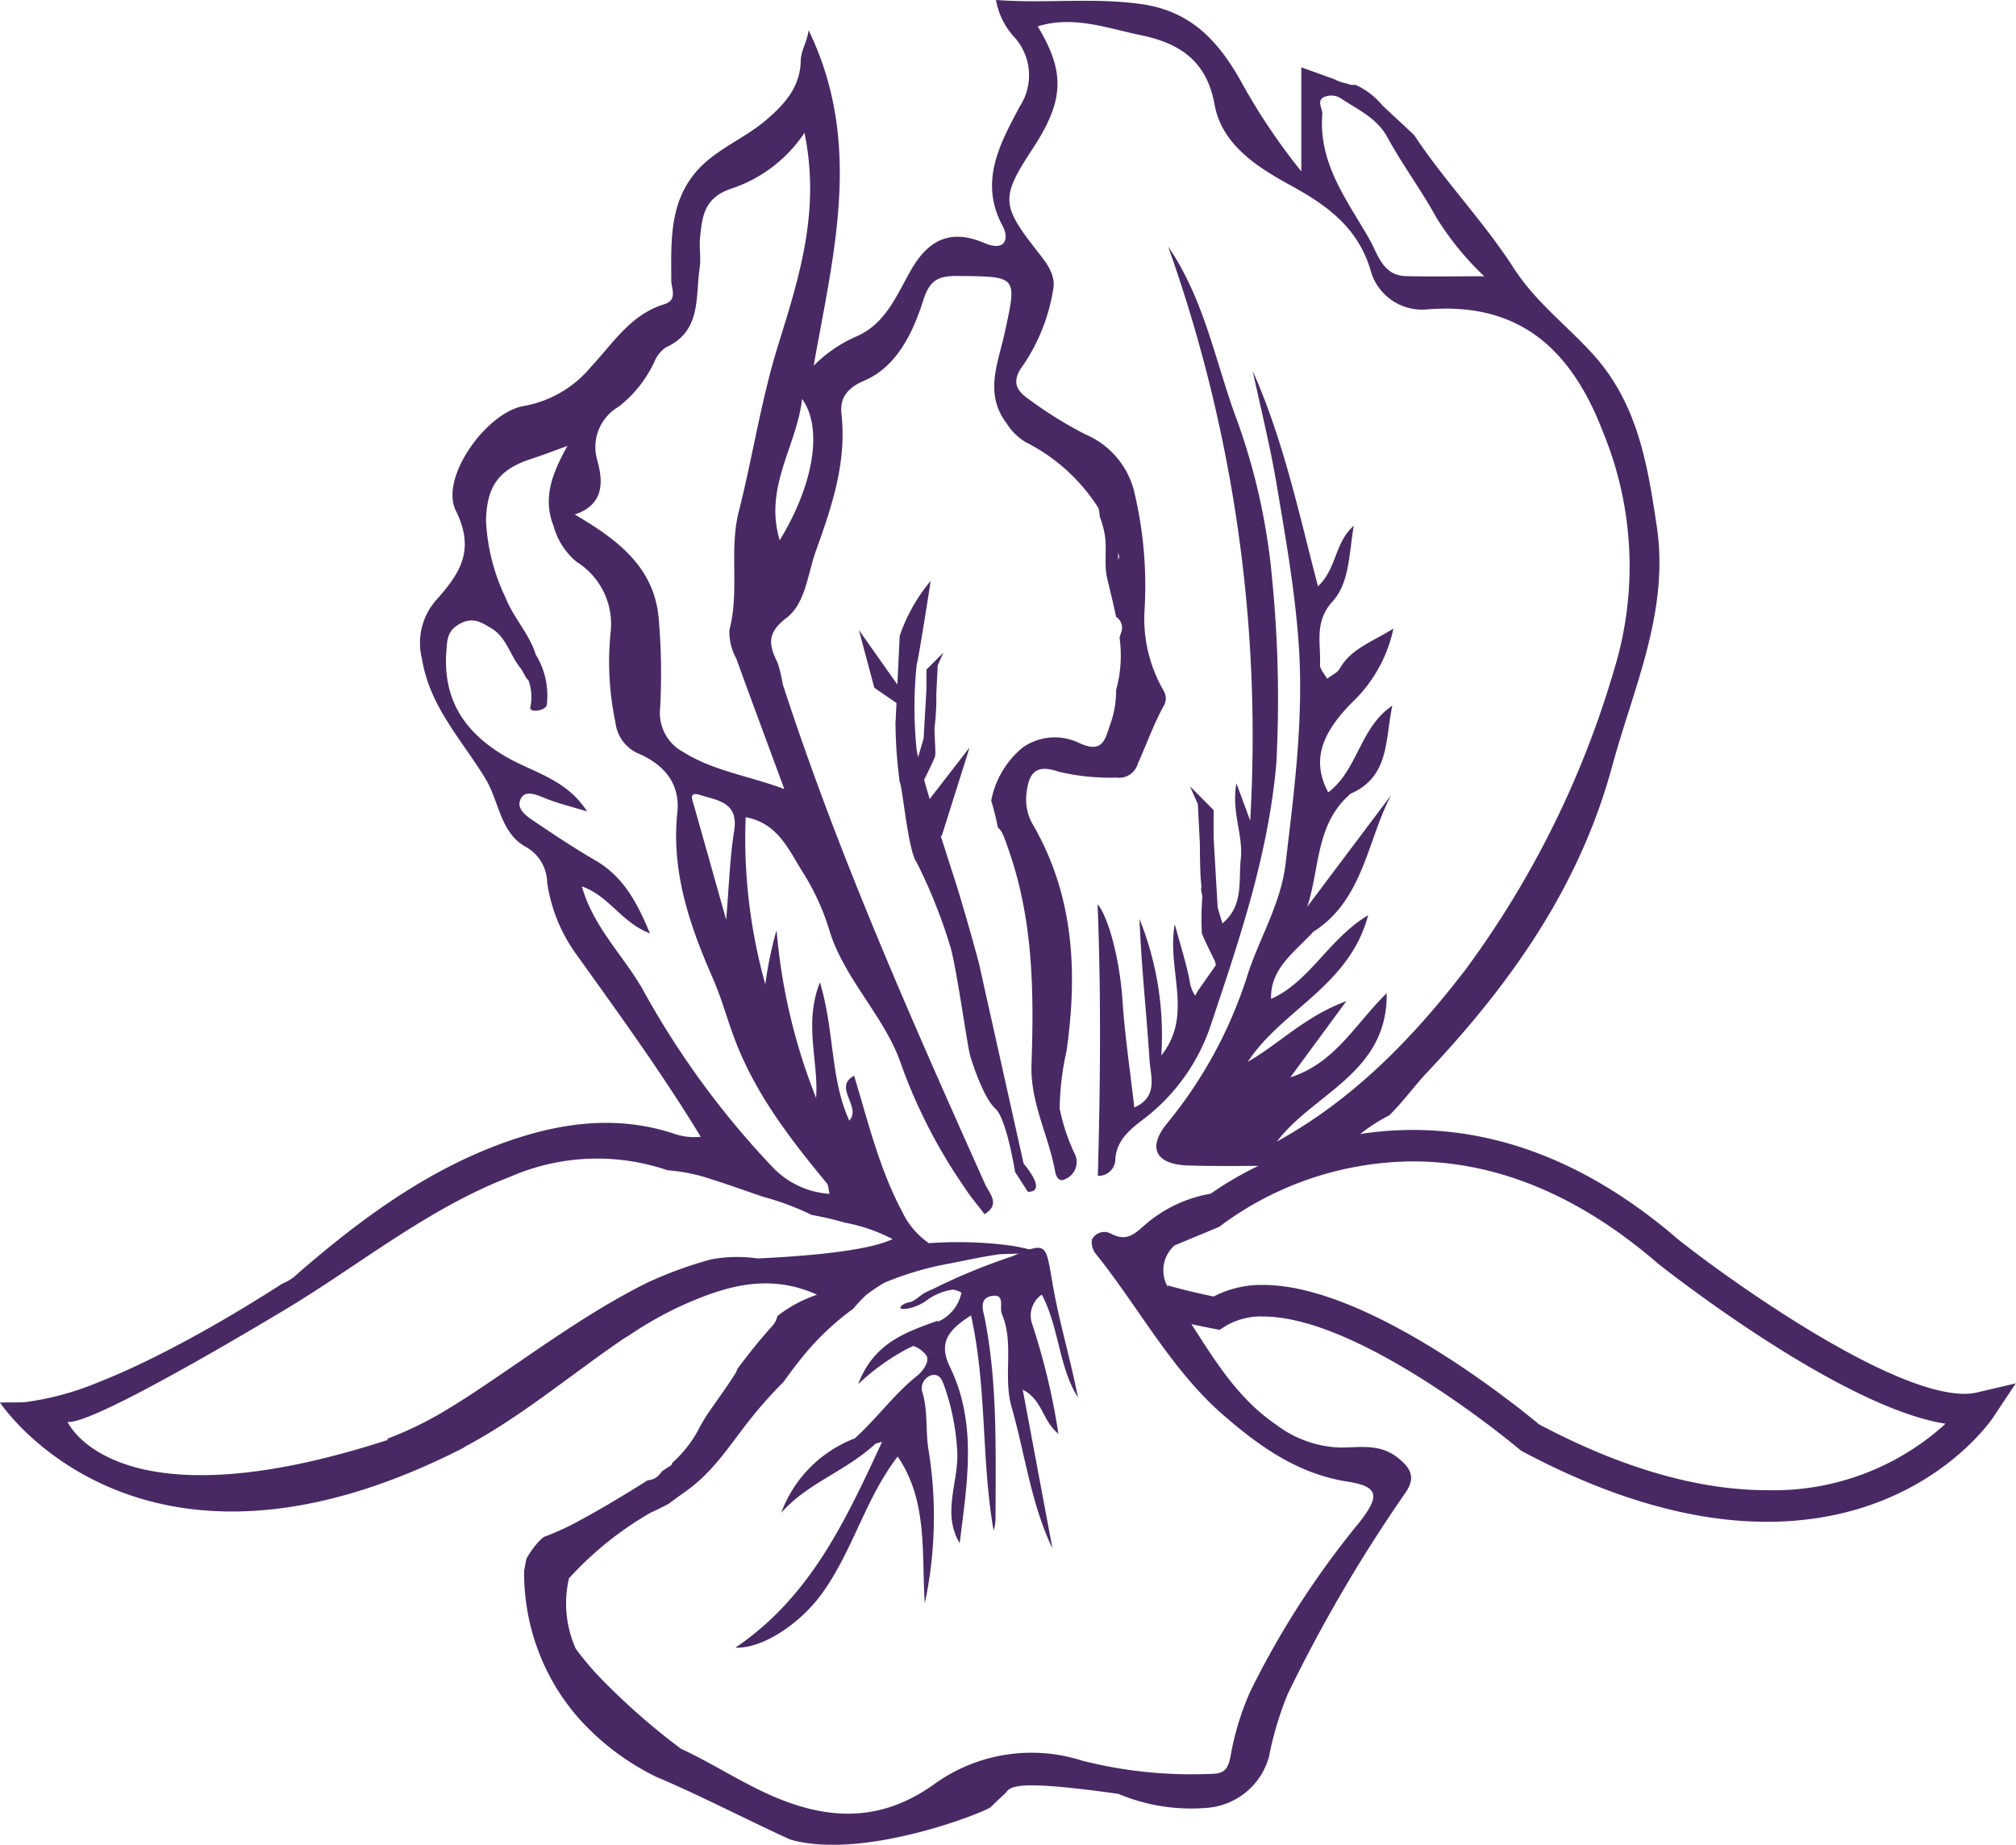 <svg xmlns="http://www.w3.org/2000/svg" width="145.622" height="133.254" viewBox="0 0 145.622 133.254">
  <g id="logo-rid" transform="translate(-649.473 413)">
    <path id="Tracciato_6" data-name="Tracciato 6" d="M198.932,120.828c-.535-2.779-1.369-5.49-1.839-8.263-.5-2.889-.381-3.007-2.957-1.916A42.826,42.826,0,0,0,188.442,113c-.186.079-.371.161-.553.253-.31.158-.792.657-1.145.7-.492.065-1.039.573-.212.466a3.365,3.365,0,0,0,1.557-.669,4.16,4.16,0,0,1,1.794-.714,1.607,1.607,0,0,1,.636.215,2.942,2.942,0,0,1-1.758,2.126c.03-.039.061-.072.094-.113-2.464.883-4.659,1.634-5.8,4.6a16.377,16.377,0,0,1,3.58-2.572c.133-.061.265-.124.4-.187a1.94,1.94,0,0,1,.91.635c.352.419-.2,1.175-.629,1.517-1.663,1.327-2.925,3.1-4.5,4.52a9.153,9.153,0,0,0-5.317,5.378c1.941-2.183,4.571-2.935,6.826-5,.153-.042.3-.086.457-.117-2.631,5.662-5.161,11.183-10.594,14.861,2,.073,4.666-1.754,6.194-3.83,2.28-3.1,3.182-6.946,5.53-9.974,2.2,3.224,1.715,6.984,1.958,10.6a30.167,30.167,0,0,0,.283-11c-.247-1.357-.041-2.8-.435-4.173a.988.988,0,0,1,.647-1.308c.653-.133.794.457.989,1.005a16.78,16.78,0,0,1,.845,4.277c.22,2.279-1.159,4.594.19,6.855.53-4.317,1.3-8.632-.713-12.754-.867-1.785-.03-2.7,1.535-3.7,1.157,5.263.737,10.474,1.63,15.546a3.285,3.285,0,0,0,.141-.986c0-4.767.15-9.541-.765-14.266-.1-.531-.5-1.516.469-1.695,1.026-.186.553.818.751,1.292.915,2.168.063,4.493.707,6.746.972,3.391,1.388,6.936,2.948,10.2-.711-3.8-1.423-7.592-2.147-11.473,1.441.738,1.406,2.245,2.578,3.189a48.658,48.658,0,0,0-1.884-7.892,1.845,1.845,0,0,1,.685-2.167C197.593,115.831,197.53,118.579,198.932,120.828Z" transform="translate(528.404 -432.879)" fill="#482964"/>
    <path id="Tracciato_7" data-name="Tracciato 7" d="M199.245,107.924a1.227,1.227,0,0,0,1.255-1.034c.031-1.71,1.345-2.5,2.378-3.324a14.184,14.184,0,0,0,4.612-6.795c2.041-6.09,4.079-12.129,4.649-18.66a88.212,88.212,0,0,0-.3-13.258,45.782,45.782,0,0,0-2.779-12.16c-1.406-4.013-2.248-8.272-4.735-11.895a105.444,105.444,0,0,1,5.926,41.47c-.365-1-.626-1.7-.994-2.7-.379,2.068.5,3.713.314,5.456-.173,1.633.216,3.384-1.331,4.661L207.9,88.53l-.292-5.02V81.5L205.9,79.783l.569,1.29.147,2.868s0,2.494.122,3.083a.62.62,0,0,0-.026.275c.026.15.056.3.084.452a20.458,20.458,0,0,0-.039,2.64c.084.259.573,1.274.962,2.056.019.085.031.17.049.259l-1.273,1.816-.22.385a2.726,2.726,0,0,1-.417-1.186c-.251-1.212-.626-2.4-1.057-3.979-.589,3.37,1.376,6.525-.971,9.483a22.5,22.5,0,0,0-1.574-9.855c.129,3.416.508,6.8.724,10.2.076,1.164.649,2.634-1.1,3.414-.3-2.618-.682-5.172-.854-7.742-.191-2.793-.951-5.9-1.8-6.95C199.484,94.678,199.431,101.289,199.245,107.924Z" transform="translate(529.528 -435.984)" fill="#482964"/>
    <path id="Tracciato_8" data-name="Tracciato 8" d="M191.379,91.454s-1.124-4.168-1.937-6.608c-.221-.679-.5-1.561-.8-2.5l.075-.04,2.006-6.367-2.886,3.728c-.141-.486-.28-.956-.4-1.392.278-.563.717-1.453.782-1.66.1-.305-.106-2.033,0-2.337a18.7,18.7,0,0,0,.1-2.235l.1-2.035.406-.913-1.22,1.22v1.421l-.206,3.559-.394,1.345c-.049-.213-.09-.4-.11-.532a30.291,30.291,0,0,1,0-6.1c.2-.814,1.016-6.1,1.016-6.1a12.458,12.458,0,0,0-2.236,3.965l-.168,3.449-.005.071-2.776-3.93,1.115,4.168,1.6,1.1-.071,1.443a33.025,33.025,0,0,0,.306,4.27c.2.305.6,4.982,1.22,5.794a38.09,38.09,0,0,1,2.438,6.1c.409,1.321,1.22,7.114,1.419,7.826s1.022,3.151,1.831,3.863,1.424,4.578,1.424,4.578l.914,1.423s1.524.2-.3-2.035Z" transform="translate(528.788 -434.948)" fill="#482964"/>
    <path id="Tracciato_9" data-name="Tracciato 9" d="M266.167,124.332a4.126,4.126,0,0,1-.91.1c-5.41,0-16.73-8.021-20.664-11.132-6.086-5.263-12.545-7.93-19.19-7.93a25.119,25.119,0,0,0-3.8.294,12.192,12.192,0,0,1,2.1-1.349c1.057-1.047,1.817-2.136,2.719-3.089,6.051-6.416,11.02-13.429,13.375-22.114,1.551-5.721,4.154-11.224,3.222-17.377-.664-4.391-1.343-8.728-4.517-12.3-1.91-2.141-4.218-3.829-5.84-6.361-2.149-3.338-4.959-6.229-7.166-9.571-.759-.715-1.529-1.419-2.289-2.135a5.4,5.4,0,0,0-1.953-1.494,1.158,1.158,0,0,1-.637-.1,2.841,2.841,0,0,1-.893-.309c-.717-.25-1.46-.526-2.378-.855v7.515a44.512,44.512,0,0,1-4.355-6.494c-1.626-2.9-3.606-5.081-7.195-5.585-3.5-.493-6.961-.029-10.506-.3a5.355,5.355,0,0,0,1.4,2.766,4.114,4.114,0,0,1,.324,4.919c-1.4,2.655-2.987,5.41-1.234,8.66.433.8.273,1.891-1.331,1.211-2.169-.923-3.841-.475-5.187,1.773-1.078,1.8-1.823,3.992-4.021,4.963a9.917,9.917,0,0,0-3.119,2.128c1.44-8.138,3.576-16.1-.363-24.232-.135.923-.551,1.458-.567,2.175-.038,1.861-1.067,3.082-2.484,4.294-1.634,1.4-3.734,2.155-5.117,3.8-1.908,2.266-1.764,5.067-1.752,7.82,0,.566.485,1.4-.519,1.706-2.419.736-3.72,2.854-5.3,4.54a8.142,8.142,0,0,1-4.8,2.8c-2.71.432-6.128,5.18-4.946,7.564,1.423,2.873.3,4.538-1.44,6.489a4.68,4.68,0,0,0-1.007,4.209c.572,3.518,2.925,5.9,4.606,8.7.98,1.636,1.067,3.9,2.9,4.894a3.007,3.007,0,0,1,1.54,2.572,11.673,11.673,0,0,0,2.171,5.279c3.076,4.3,6.177,8.568,8.922,13.091a4.594,4.594,0,0,1-1.75-.165c-4.571-1.58-9.112-.749-13.368.929-5.217,2.057-9.744,5.43-13.965,9.089a3.354,3.354,0,0,1-1.14.75c-.576.374-1.35.864-2.269,1.425-2.041,1.249-4.789,2.833-7.616,4.2-1.125.543-2.265,1.053-3.383,1.492a20.669,20.669,0,0,1-5.354,1.451c-.463.016-.936.018-1.418.014l-.029,0a.137.137,0,0,1,.013.016l-.347-.02s10.032,15.316,33.546,3.253l-.013-.018c4.1-2.158,7.783-5.3,11.556-7.855a2.965,2.965,0,0,1,.281-.163,26.284,26.284,0,0,1,4-2.258c2.929-1.3,6.124-2.342,9.657-.735a9.576,9.576,0,0,0-2.867,1.544,1.437,1.437,0,0,1-.349.693c-.908,1.011-1.749,2.054-2.538,3.127a1.52,1.52,0,0,1-.144.318c-.67,1.075-1.435,2.08-2.141,3.129-.129.219-.261.44-.389.661a8.664,8.664,0,0,1-2.016,2.662c-.028.061-.061.12-.087.182-.123.077-.34.222-.633.41-.062.072-.122.145-.186.218a1.174,1.174,0,0,1-.878.458c-1.3.818-3.1,1.923-4.722,2.8l-.072.038a19.066,19.066,0,0,1-2.72,1.262,3.679,3.679,0,0,0-.417.391,6.927,6.927,0,0,0-.832,1.169c-.064.3-.109.595-.168.872a15.972,15.972,0,0,0,2.417,8.613,15.974,15.974,0,0,0,1.536,2.058,18.26,18.26,0,0,0,5.6,4.227c.54.226,1.074.461,1.6.7,2.371,1.073,4.693,2.246,7.049,3.354.334.157.674.311,1.011.466,5.289,1.538,14.147-2,14.5-2.346.293-.288.592-.574.9-.857.595-.444-.185-1.289,8.31-.093a13.566,13.566,0,0,0,6.462,1.005,5.041,5.041,0,0,0,4.417-3.68,24.092,24.092,0,0,1,1.355-4.535,108.591,108.591,0,0,1,8.43-14.435c.777-1.069.61-1.768-.456-2.618-1.334-1.072-2.793-.745-4.225-.753a8.068,8.068,0,0,1-4.573-1.645c-2.751-1.865-4.412-4.6-6.133-7.271.564.123,1.1.234,1.588.327l.451.086.386-.248a4.987,4.987,0,0,1,2.753-.714c7.115,0,18.421,9.512,18.538,9.611l.094.078.106.059c6.329,3.372,12.265,5.08,17.659,5.08,11.226,0,16.176-7.291,16.38-7.6l1.592-2.4ZM218.927,30.79a1.3,1.3,0,0,1,1.349.111c1.206.8,2.537,1.377,3.3,2.784,1.08,1.975,2.439,3.8,3.522,5.774a21.321,21.321,0,0,0,3.462,4.246c-2.188,0-3.933.038-5.671-.011-1.675-.048-2.016-1.6-2.625-2.67-1.6-2.8-3.683-5.452-3.4-9.009C218.9,31.626,218.456,31.078,218.927,30.79ZM166.5,57.027a3.366,3.366,0,0,1,1.529-3.894,8.911,8.911,0,0,0,2.567-3.2,2.328,2.328,0,0,1,.848-1.088c2.582-1.173,2.132-3.615,2.442-5.722.112-.729-.044-1.5.033-2.233.158-1.567.306-2.9,2.346-3.545a10.2,10.2,0,0,0,5.193-4c1.177,5.669-.412,10.534-1.915,15.376-1.216,3.929-1.82,7.99-2.824,11.957-.723,2.84.065,5.754-.686,8.584a4.113,4.113,0,0,0,.511,2.083c1.1,3.042,2.231,6.074,3.457,9.4-2.578-.961-5.111-1.3-7.3-2.675a3.191,3.191,0,0,1-1.673-3.117,45.49,45.49,0,0,0-.114-6.688c-.382-3.6-3-5.569-6.053-7.352C167.08,60.186,166.878,58.408,166.5,57.027Zm13.169,5.741c-1.158-3.839,1.244-6.81,1.616-10.2C182.788,54.629,182.162,58.691,179.672,62.768ZM176.38,83.759c-.312,1.943-.367,3.935-.578,6.427-.865-3.067-1.587-5.643-2.318-8.218-.117-.416-.419-1.063.414-.8C175.129,81.568,176.716,81.659,176.38,83.759Zm-6.422,11.794c-1.394-2.621-3.707-4.688-4.578-7.775,1.965.689,2.883,2.628,4.916,3.392-.912-2.186-1.892-4.079-3.946-5.274C164.8,85,163.31,84,161.823,83c-.549-.372-1.261-.925-.811-1.632.328-.518,1.057-.235,1.658.018.9.375,1.861.6,3.085.979-1.451-2.288-3.8-2.794-5.715-3.872-3.078-1.74-4.727-4.142-4.446-7.758.062-.837.088-1.469,1.016-1.951.948-.5,1.566-.037,2.213.34,1.1.637,1.364,1.956,2.119,2.878.2.248.336.681.581.89a3.534,3.534,0,0,1,.137,1.934c-.1.453,1.092.263,1.181-.143a5.589,5.589,0,0,0-.787-3.637c-.474-1.523-1.625-2.683-2.2-4.153a14.35,14.35,0,0,1-1.4-5.553c.063-2.509.948-3.695,3.306-4.456.737-.239,1.463-.522,2.578-.924-1.143,2.04-1.79,3.813-1,5.79a5.087,5.087,0,0,0,1.653,2.578,5.3,5.3,0,0,1,2.456,5.172,21.133,21.133,0,0,0,.355,6.416,2.8,2.8,0,0,0,1.739,2.3c1.755.775,2.957,2.119,2.732,4.234-.444,4.272.894,8.156,2.566,11.966.665,1.513,1.075,3.113,1.678,4.653,1.511,3.857,3.978,7.033,6.563,10.162.11.135.1.372.19.755a6.242,6.242,0,0,1-4.1-1.911A62.067,62.067,0,0,1,169.958,95.554Zm8.112,19.1a10.357,10.357,0,0,0-3.348.065,28.918,28.918,0,0,0-4.689,1.719c-4.337,2.17-8.232,5.1-12.281,7.79-.668.444-1.35.877-2.041,1.295a25.99,25.99,0,0,1-4.427,2.171l.122.053c-19.786,6.437-23.176-1.286-23.176-1.286,1.963.27,16.464-8.567,16.464-8.567.669-.416,1.334-.842,1.995-1.273,4.374-2.861,8.587-5.977,13.553-7.885a15.7,15.7,0,0,1,11.322-.453,13,13,0,0,1,2.525.447c1.481.447,2.92.972,4.383,1.47a19.473,19.473,0,0,1,3.508,1.31,24.114,24.114,0,0,1,2.416.563,11.888,11.888,0,0,1,2.858.908c.016.007.034.012.052.019a.366.366,0,0,1,.074.04c.147.068.3.141.443.214C185.992,114.15,181.183,114.51,178.07,114.652Zm33.631,11.3c2.576,2.247,5.383,4.257,8.951,4.814,2.273.353,2.409,1.01.891,2.947a63.131,63.131,0,0,0-7.875,12.2,20.063,20.063,0,0,0-1.437,4.719c-.208,1.1-.6,1.242-1.531,1.257a32.175,32.175,0,0,1-9.157-.953,12.007,12.007,0,0,0-10.777,1.738c-4.253,3.016-8.419,2.447-12.773.272-1.834-.914-3.594-2.016-5.451-2.875a48.5,48.5,0,0,1-5.993-5.291,21.1,21.1,0,0,1-1.608-1.932,8,8,0,0,1-.494-5.088,24.533,24.533,0,0,1,5.886-4.738c.086-.04.174-.08.257-.116,0,0,.426-.193,1.064-.535.39-.292.782-.579,1.183-.862,2.05-1.443,3.18-3.321,4.7-5.236.021-.026.044-.054.064-.081a30.823,30.823,0,0,1,2.338-2.614c.433-.6.876-1.2,1.349-1.781a19.288,19.288,0,0,1,3.694-3.515,10.574,10.574,0,0,1,.955-1.011,14.129,14.129,0,0,1,1.235-.833,1.058,1.058,0,0,1,.139-.067A22.631,22.631,0,0,1,192.05,115c1.126-.228,2.306-.482,3.5-.652,1.092-.048,2.184-.051,3.28-.045-.255-.08-.68-.2-1.335-.355-.322-.077-.653-.141-.989-.2-.026-.006-.053-.008-.079-.014a29.088,29.088,0,0,0-5.979-.184,5.727,5.727,0,0,1-1.929-2.269c-1.672-3.139-2.466-6.517-3.473-9.824-1.553.815.564,2.263-.35,3.238-1.384-3.012-1.052-6.434-2.121-9.987-1.187,3.011-.083,5.688-.277,8.352a42.4,42.4,0,0,1-2.856-12.12,27.127,27.127,0,0,0-.812,3.911,39.106,39.106,0,0,1-1.419-12.07c2.284.416,3.081,2.289,4.057,3.865a17.163,17.163,0,0,1,1.936,4.131c1.082,3.724,4.116,6.411,5.285,9.987a38.373,38.373,0,0,0,4.533,8.765c.424.668.952,1.273,1.441,1.926,1.194-.714.341-1.5.03-2.193-5.3-11.851-10.578-23.706-14.6-36.076a11.578,11.578,0,0,0-.366-1.54c-.625-1.275-.839-2.137.626-3.258,1.392-1.062,1.522-3.151,2.123-4.82,1.148-3.2,2.246-6.4,1.854-9.928-.11-.987.258-1.808,1.659-2.4,2.344-1,3.52-3.486,4.262-5.834.485-1.55,1.232-1.738,2.567-1.722,4.253.046,4.2,0,3.289,4.17-.465,2.136-1.477,4.32.148,6.469a4.183,4.183,0,0,0,1.368,1.357,13.321,13.321,0,0,1,5.286,4.794c.037.2.061.4.084.612a6.611,6.611,0,0,1,.351,1.249c.18,1.04-.06,2.152.176,3.169.223.957.461,1.882.645,2.8a.023.023,0,0,1,.018.011.936.936,0,0,1,.368,1.074c-.049.139-.094.281-.133.422a9.37,9.37,0,0,1-.249,3.787,7.037,7.037,0,0,1-.372,2.323c-.414,1.149-.508,2.349-2.355,1.471a4.024,4.024,0,0,0-4.03.362,6.528,6.528,0,0,0-2.263,3.824c.193.651.353,1.3.486,1.965.292.178.482.749.84,1.8,1.706,4.975,1.764,10.134,1.582,15.287-.1,2.775,1.241,5.139,1.706,7.739.062.354.292.852.792.517a1.321,1.321,0,0,0,.675-1.683,13.937,13.937,0,0,1-1.137-3.38,20.051,20.051,0,0,1,.5-4.179c.8-5.69.531-11.177-2.413-16.295a3.526,3.526,0,0,1-.5-2.111c.155-1.791.757-2.283,2.365-1.74a16.131,16.131,0,0,0,4.173.422,1.391,1.391,0,0,0,1.511-.987c.628-1.393,1.137-2.845,1.869-4.174.367-.659.026-1.055-.188-1.463a10.385,10.385,0,0,1-1.193-5.387,29.2,29.2,0,0,0-.77-8.765,6.074,6.074,0,0,0-3.516-4.027,29.59,29.59,0,0,1-4.092-2.548c-.936-.65-1.24-1.322-.349-2.488a13.565,13.565,0,0,0,2.116-5.314c.265-1.161-.489-2.053-1.118-2.856-2.608-3.328-2.665-3.887-.371-7.382s2.409-5.525.39-8.876c2.589-.8,5,.133,7.411.629,2.768.565,4.784,1.8,5.363,5.018.52,2.882,3.064,4.51,5.423,5.8,2.661,1.459,4.875,3.017,5.826,6.1a3.853,3.853,0,0,0,4.079,2.9c6.77-.565,10.474,2.961,12.748,8.9a25.46,25.46,0,0,1,.807,17.051,69.06,69.06,0,0,1-10.791,21.785c-3.788,4.92-8.063,9.325-13.587,12.372,2.647-3.5,8.01-4.948,7.928-10.719-2.271,2.228-3.738,5.065-6.961,6.082l4.049-5.505c-2.988,1.1-4.835,3.07-7.117,4.381,2.458-3.763,7.351-5.483,8.689-10.59-2.876,1.736-4.212,4.805-7.01,6.046-.071-2.091,1.539-3.264,2.843-4.627.084-.088.145-.155.194-.213,3.642-2.3,3.9-6.617,5.636-9.879-1.967,2.612-3.93,5.226-6.064,8.068.9-2.711.606-5.866,2.975-8.022.049-.046.088-.115.145-.142,2.85-1.227,2.5-3.929,3.028-6.365-2.355,1.58-2.488,4.646-4.632,6.264-1.16-2.2-.642-4.194,1.918-6.684A10.256,10.256,0,0,0,224,69.153c-1.576.991-3.047,1.439-3.877,2.892-.182.313-.606.49-.914.73-.182-.343-.527-.689-.514-1.019.075-1.544-.437-3.078.906-4.559,1.238-1.364,1.182-3.429,1.535-5.469-1.406,1.238-1.213,3.089-2.586,4.371-1.392-5.321-2.5-10.591-4.712-15.544.584,2.725,1.263,5.432,1.725,8.175.626,3.741,1.289,7.454,1.577,11.274.415,5.474-.3,10.786-.932,16.147-.349,2.955-1.959,5.466-2.813,8.239a32.117,32.117,0,0,1-5.8,10.574c-1.38,1.737-.727,2.9,1.572,2.973,1.693.05,3.38.037,5.078.028a24.729,24.729,0,0,0-3.443,2.011,9.732,9.732,0,0,0-4.618,2.139c-.788.673-1.379,1.384-2.565.759a1,1,0,0,0-1.4.425,1.36,1.36,0,0,0,.317,1.063C205.62,118.21,207.948,122.686,211.7,125.956Zm-7.59-62.3c.027.1.057.194.085.294-.023.09-.049.174-.08.263C204.116,64.022,204.116,63.836,204.111,63.651ZM251,131.393c-4.982,0-10.531-1.6-16.484-4.76-1.227-1.021-12.252-10.066-19.913-10.066a7.452,7.452,0,0,0-3.586.835c-1.158-.236-2.293-.512-3.343-.808l.067.183a2.4,2.4,0,0,1,.456-3.069l3.24-1.346.137-.113a23.482,23.482,0,0,1,13.83-4.606c6.093,0,12.051,2.485,17.718,7.389l.04.032c.565.447,13.138,10.35,20.722,11.527A18.437,18.437,0,0,1,251,131.393Z" transform="translate(526.124 -436.749)" fill="#482964"/>
  </g>
</svg>
